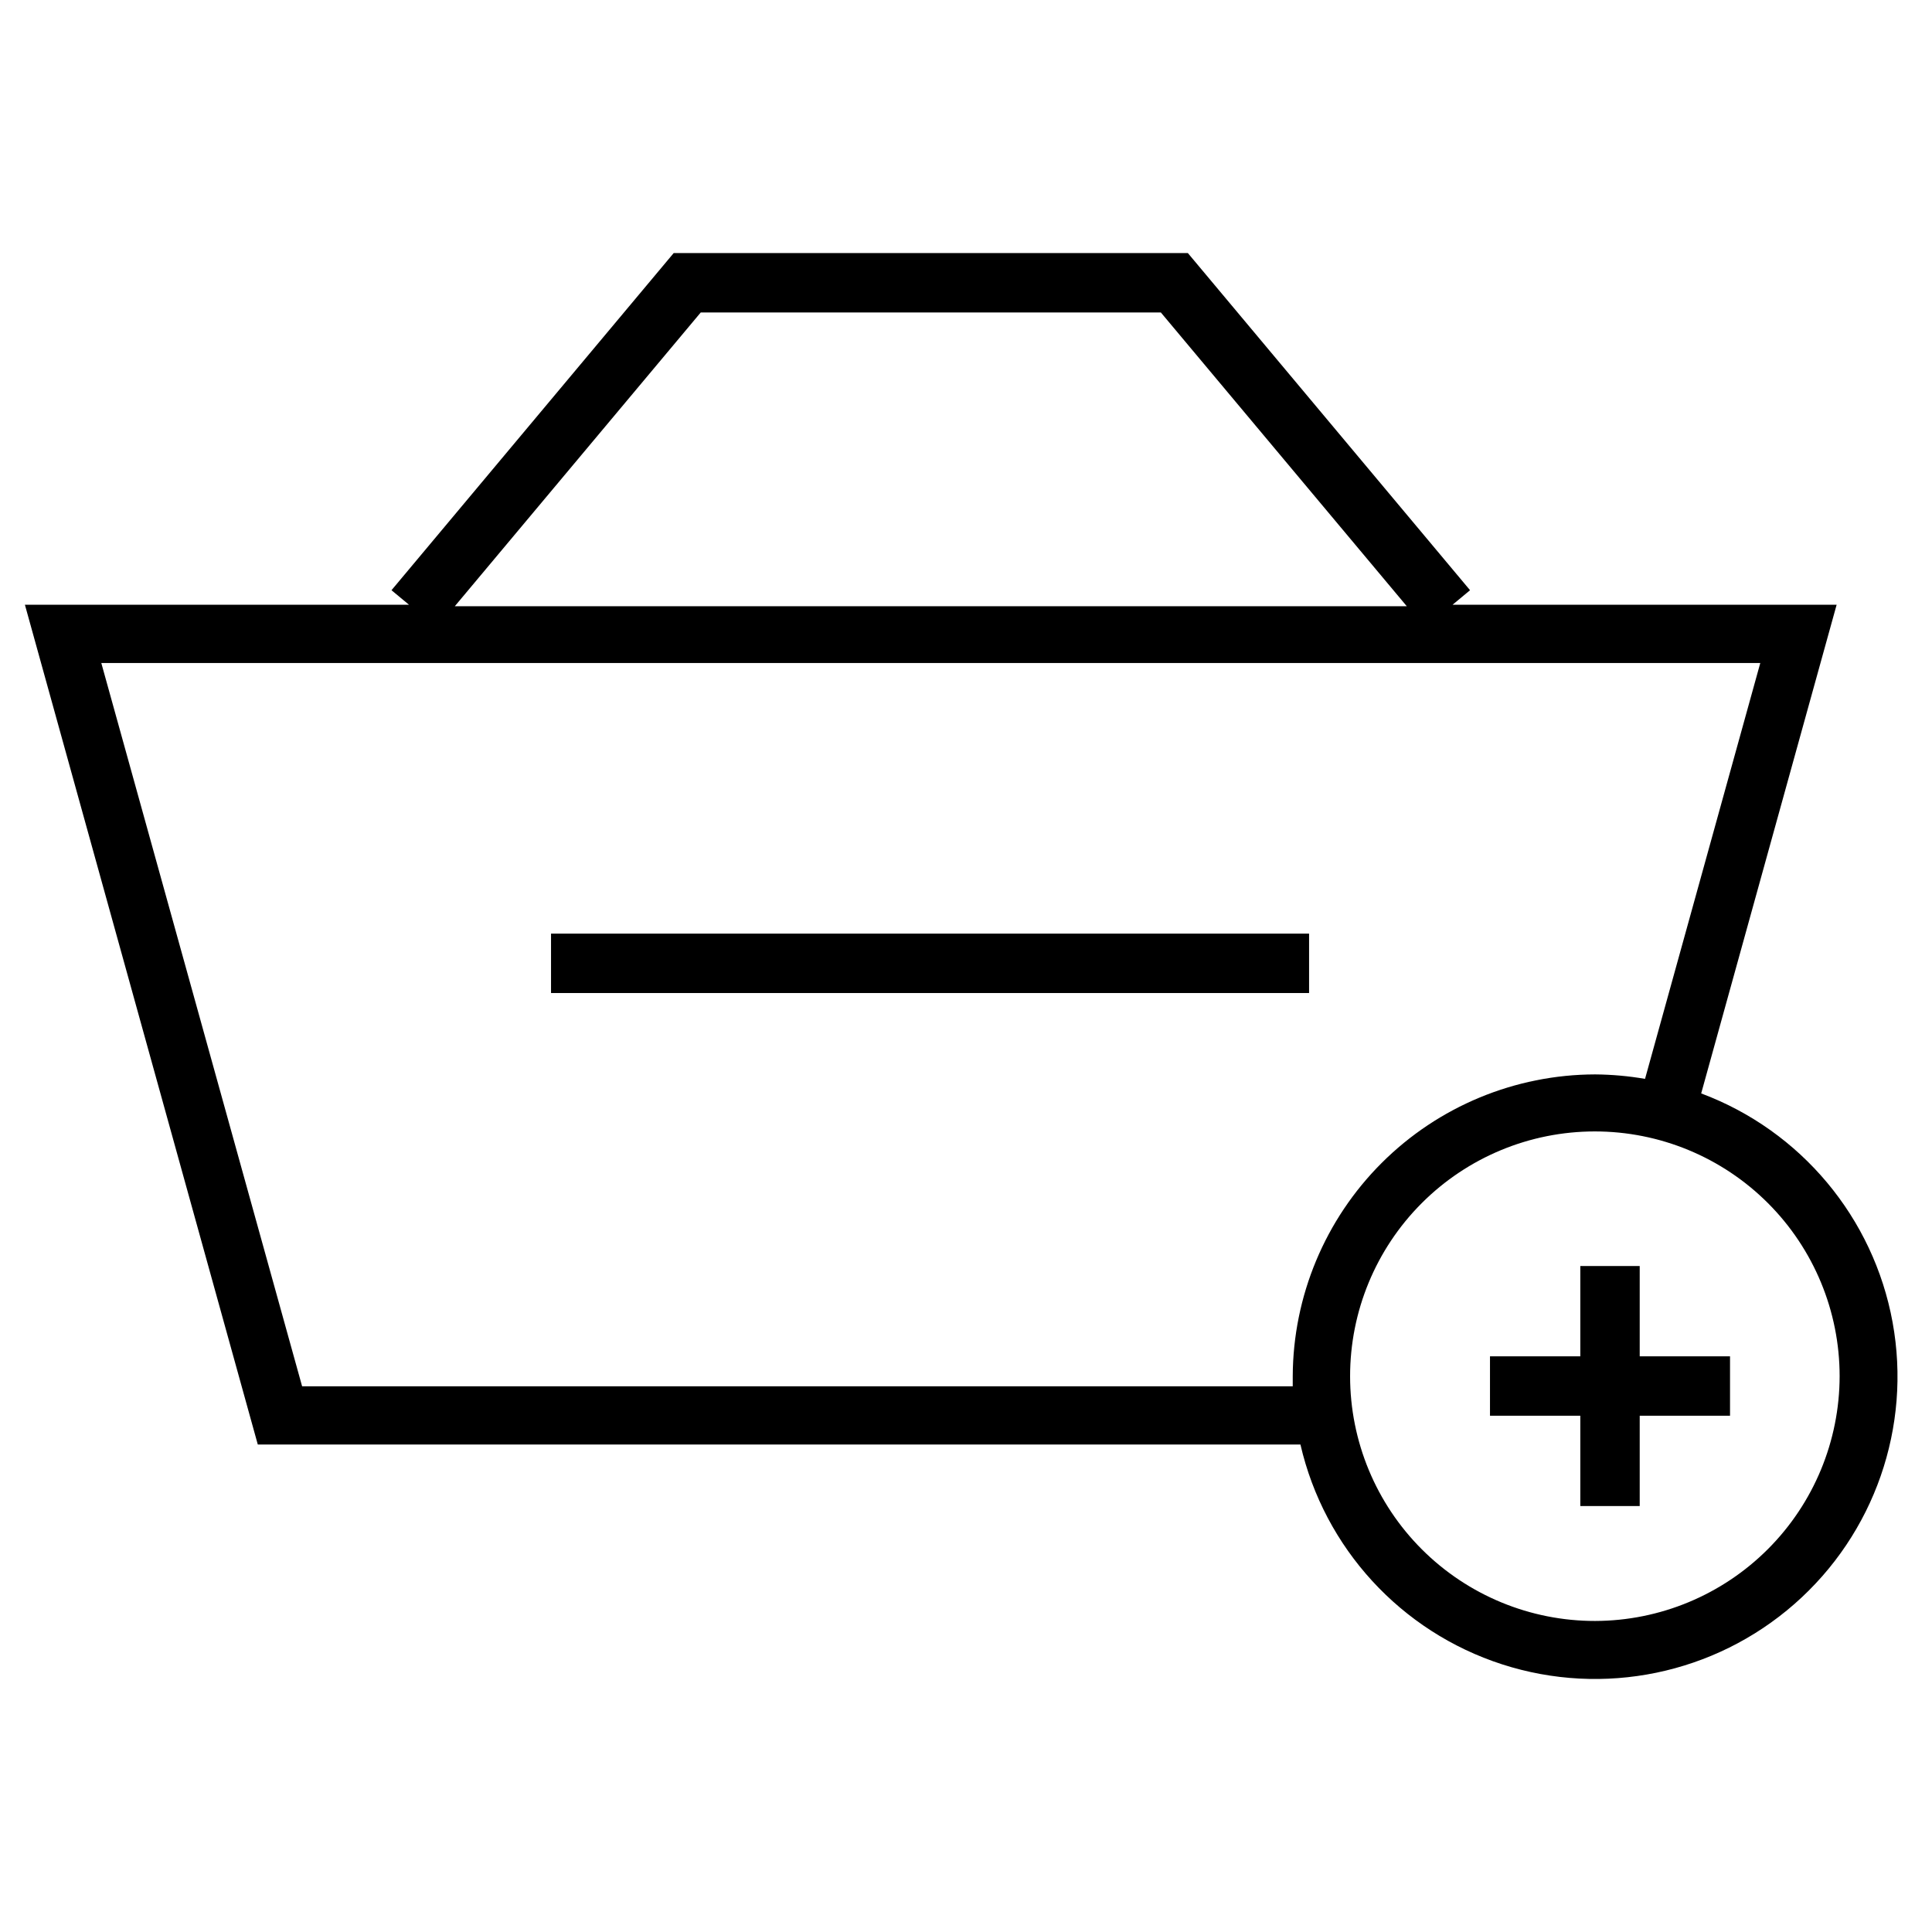 <?xml version="1.0" encoding="UTF-8"?>
<!-- Uploaded to: ICON Repo, www.svgrepo.com, Generator: ICON Repo Mixer Tools -->
<svg fill="#000000" width="800px" height="800px" version="1.1" viewBox="144 144 512 512" xmlns="http://www.w3.org/2000/svg">
 <g>
  <path d="m594.83 433.77 35.895-129.5h-101.79l4.644-3.856-74.785-89.348h-136.26l-74.785 89.348 4.644 3.856h-101.79l61.715 222.54h276.31c6.332 27.473 26.637 49.598 53.465 58.262 26.824 8.66 56.234 2.59 77.438-15.988 21.203-18.578 31.086-46.934 26.023-74.668-5.066-27.734-24.328-50.766-50.73-60.652zm-265.13-206.96h121.94l65.18 77.855h-252.3zm-105.64 284.57-53.215-191.68h439.65l-30.543 110.21v0.004c-4.371-0.754-8.793-1.148-13.227-1.184-21.211 0.043-41.547 8.477-56.562 23.461-15.016 14.988-23.488 35.305-23.574 56.52v2.676zm342.67 62.188v0.004c-17.207 0.02-33.719-6.797-45.898-18.953s-19.031-28.652-19.043-45.859c-0.016-17.211 6.809-33.719 18.969-45.895 12.16-12.176 28.66-19.02 45.867-19.023 17.211-0.008 33.715 6.82 45.887 18.988 12.168 12.164 19.008 28.668 19.008 45.875-0.023 17.184-6.852 33.66-18.996 45.816-12.141 12.156-28.609 19.008-45.793 19.051z"/>
  <path d="m578.54 479.51h-15.742v23.93h-23.934v15.742h23.934v23.934h15.742v-23.934h23.934v-15.742h-23.934z"/>
  <path d="m290.03 391.42h200.89v15.742h-200.89z"/>
 </g>
</svg>